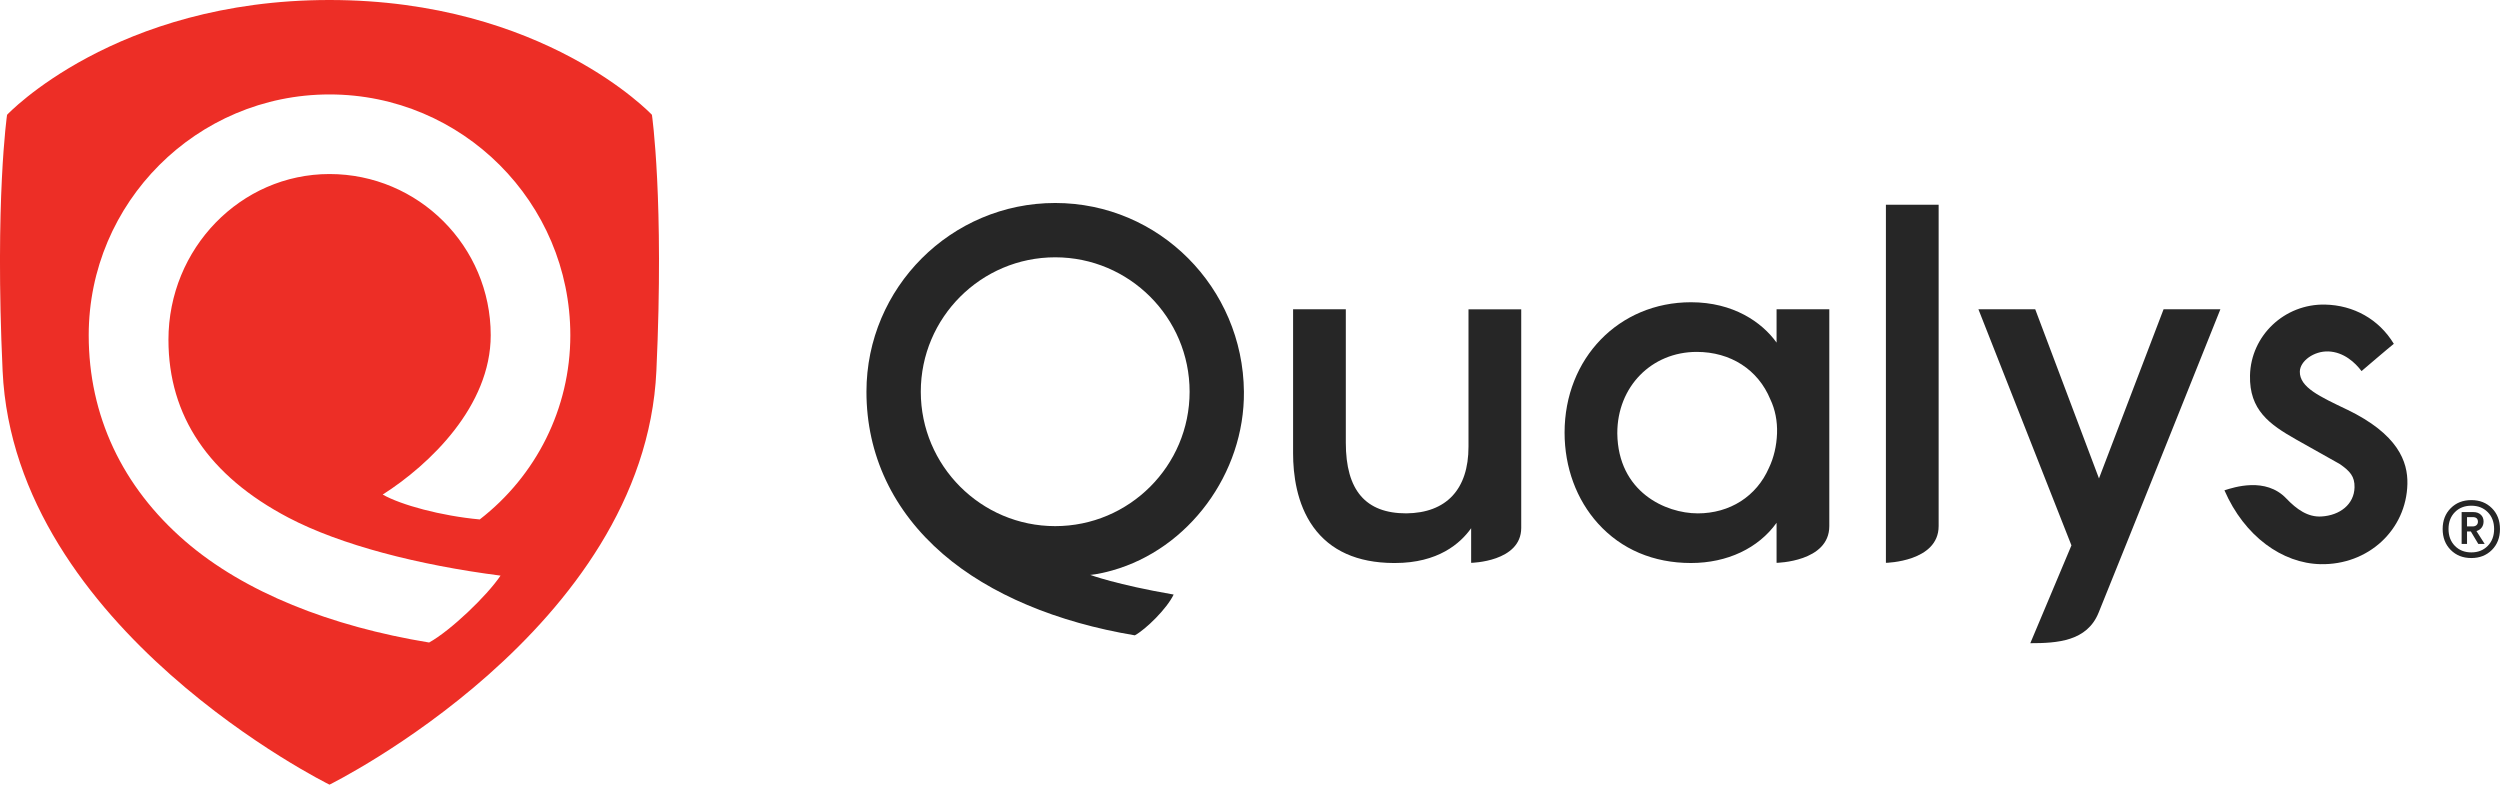 <svg viewBox="0 0 127.445 40" xmlns="http://www.w3.org/2000/svg"><g fill-rule="evenodd"><g fill="#262626"><path d="m53.792 26.821c-3.778 0-6.852-3.074-6.852-6.852s3.074-6.852 6.852-6.852 6.852 3.074 6.852 6.852-3.074 6.852-6.852 6.852zm0-16.473c-5.305 0-9.622 4.316-9.622 9.622 0 3.211 1.35 6.073 3.903 8.275 2.391 2.062 5.82 3.484 9.779 4.143.566-.311 1.637-1.36 1.978-2.079-2.917-.503-4.255-1.003-4.255-1.003s.374-.015 1.123-.225c3.897-1.093 6.753-4.942 6.715-9.111-.049-5.305-4.316-9.622-9.622-9.622z"/><path d="m125.764 26.361v.475h.287c.083 0 .149-.022.197-.066.048-.044.072-.101.072-.172 0-.158-.089-.237-.268-.237zm.843.225c0 .121-.032.224-.097.309-.065.085-.153.145-.265.178l.419.656h-.325l-.381-.637h-.194v.637h-.275v-1.624h.6c.154 0 .279.044.375.131.096.087.144.204.144.35zm-1.461 1.243c.216.22.495.331.837.331.341 0 .62-.11.837-.331.217-.221.325-.508.325-.862 0-.354-.108-.64-.325-.859-.217-.219-.495-.328-.837-.328-.342 0-.621.109-.837.328-.217.219-.325.505-.325.859 0 .354.108.641.325.862zm-.212-1.923c.275-.275.624-.412 1.049-.412.425 0 .774.137 1.049.412.275.274.412.629.412 1.062 0 .437-.137.793-.412 1.068-.275.275-.625.412-1.049.412-.425 0-.775-.137-1.049-.412-.275-.275-.412-.631-.412-1.068 0-.433.137-.787.412-1.062z"/><path d="m107.002 24.39-3.25-8.623h-2.896l4.742 12.036s-2.098 4.986-2.097 4.986c1.38 0 2.89-.097 3.48-1.552 1.385-3.411 6.21-15.471 6.21-15.471h-2.896l-3.293 8.623z"/><path d="m96.14 28.692s2.688-.05 2.688-1.874v-16.381h-2.688z"/><path d="m86.54 26.17c-1.625 0-4.056-1.085-4.093-4.072v-.021c0-2.359 1.74-4.138 4.049-4.138 1.724 0 3.125.9 3.751 2.417.246.513.365 1.114.343 1.738-.023.634-.164 1.239-.412 1.756-.633 1.453-1.992 2.321-3.636 2.321zm4.026-8.705c-.748-1.044-2.21-2.057-4.363-2.057-3.674 0-6.444 2.857-6.444 6.646 0 1.771.606 3.417 1.705 4.634 1.189 1.317 2.828 2.013 4.739 2.013 1.851 0 3.437-.755 4.363-2.049v2.04s2.688-.043 2.688-1.872v-11.053h-2.688v1.698z"/><path d="m74.861 22.773c0 2.17-1.127 3.377-3.172 3.397-2.074 0-3.082-1.177-3.082-3.599v-6.804h-2.688v7.343c0 1.06.178 2.571 1.03 3.754.87 1.208 2.245 1.826 4.087 1.837.025 0.0.05 0.0.075 0 2.202 0 3.336-.998 3.885-1.774v1.765s2.553-.044 2.553-1.782v-11.142h-2.688v7.006z"/><path d="m119.635 20.875c-1.371-.66-2.412-1.126-2.394-1.936.012-.536.718-1.049 1.452-1.024.786.027 1.368.569 1.693 1.002 0 0 1.468-1.255 1.646-1.39-.761-1.259-2.053-1.968-3.502-2-2.067-.045-3.785 1.576-3.83 3.614-.039 1.765.995 2.494 2.351 3.263l2.232 1.255c.515.36.758.629.746 1.183-.019.868-.745 1.431-1.686 1.487-.692.041-1.26-.359-1.798-.923-1.048-1.096-2.656-.569-3.148-.411 1.023 2.353 2.959 3.723 4.892 3.765 2.435.054 4.383-1.744 4.435-4.092.025-1.13-.471-2.534-3.089-3.795z"/></g><path d="m16.795 0c10.939 0 16.439 5.853 16.439 5.853s.629 4.332.227 13.055c-.606 13.177-16.663 21.091-16.664 21.092-.001.001-16.058-7.915-16.664-21.092-.401-8.723.227-13.055.227-13.055-0 0 5.495-5.853 16.434-5.853zm-8.208 17.322c0-4.659 3.683-8.45 8.211-8.45 4.531 0 8.218 3.686 8.218 8.217 0 3.617-3.11 6.594-5.506 8.123.93.53 2.982 1.088 4.946 1.268 2.869-2.22 4.618-5.652 4.618-9.39 0-6.769-5.507-12.276-12.276-12.276s-12.276 5.507-12.276 12.276c0 4.088 1.702 7.72 4.923 10.503 3.011 2.602 7.415 4.338 12.43 5.161 1.086-.6 2.944-2.373 3.641-3.41-4.188-.539-8.152-1.56-10.809-2.954-4.061-2.13-6.12-5.181-6.12-9.067z" fill="#ed2e26"/></g></svg>